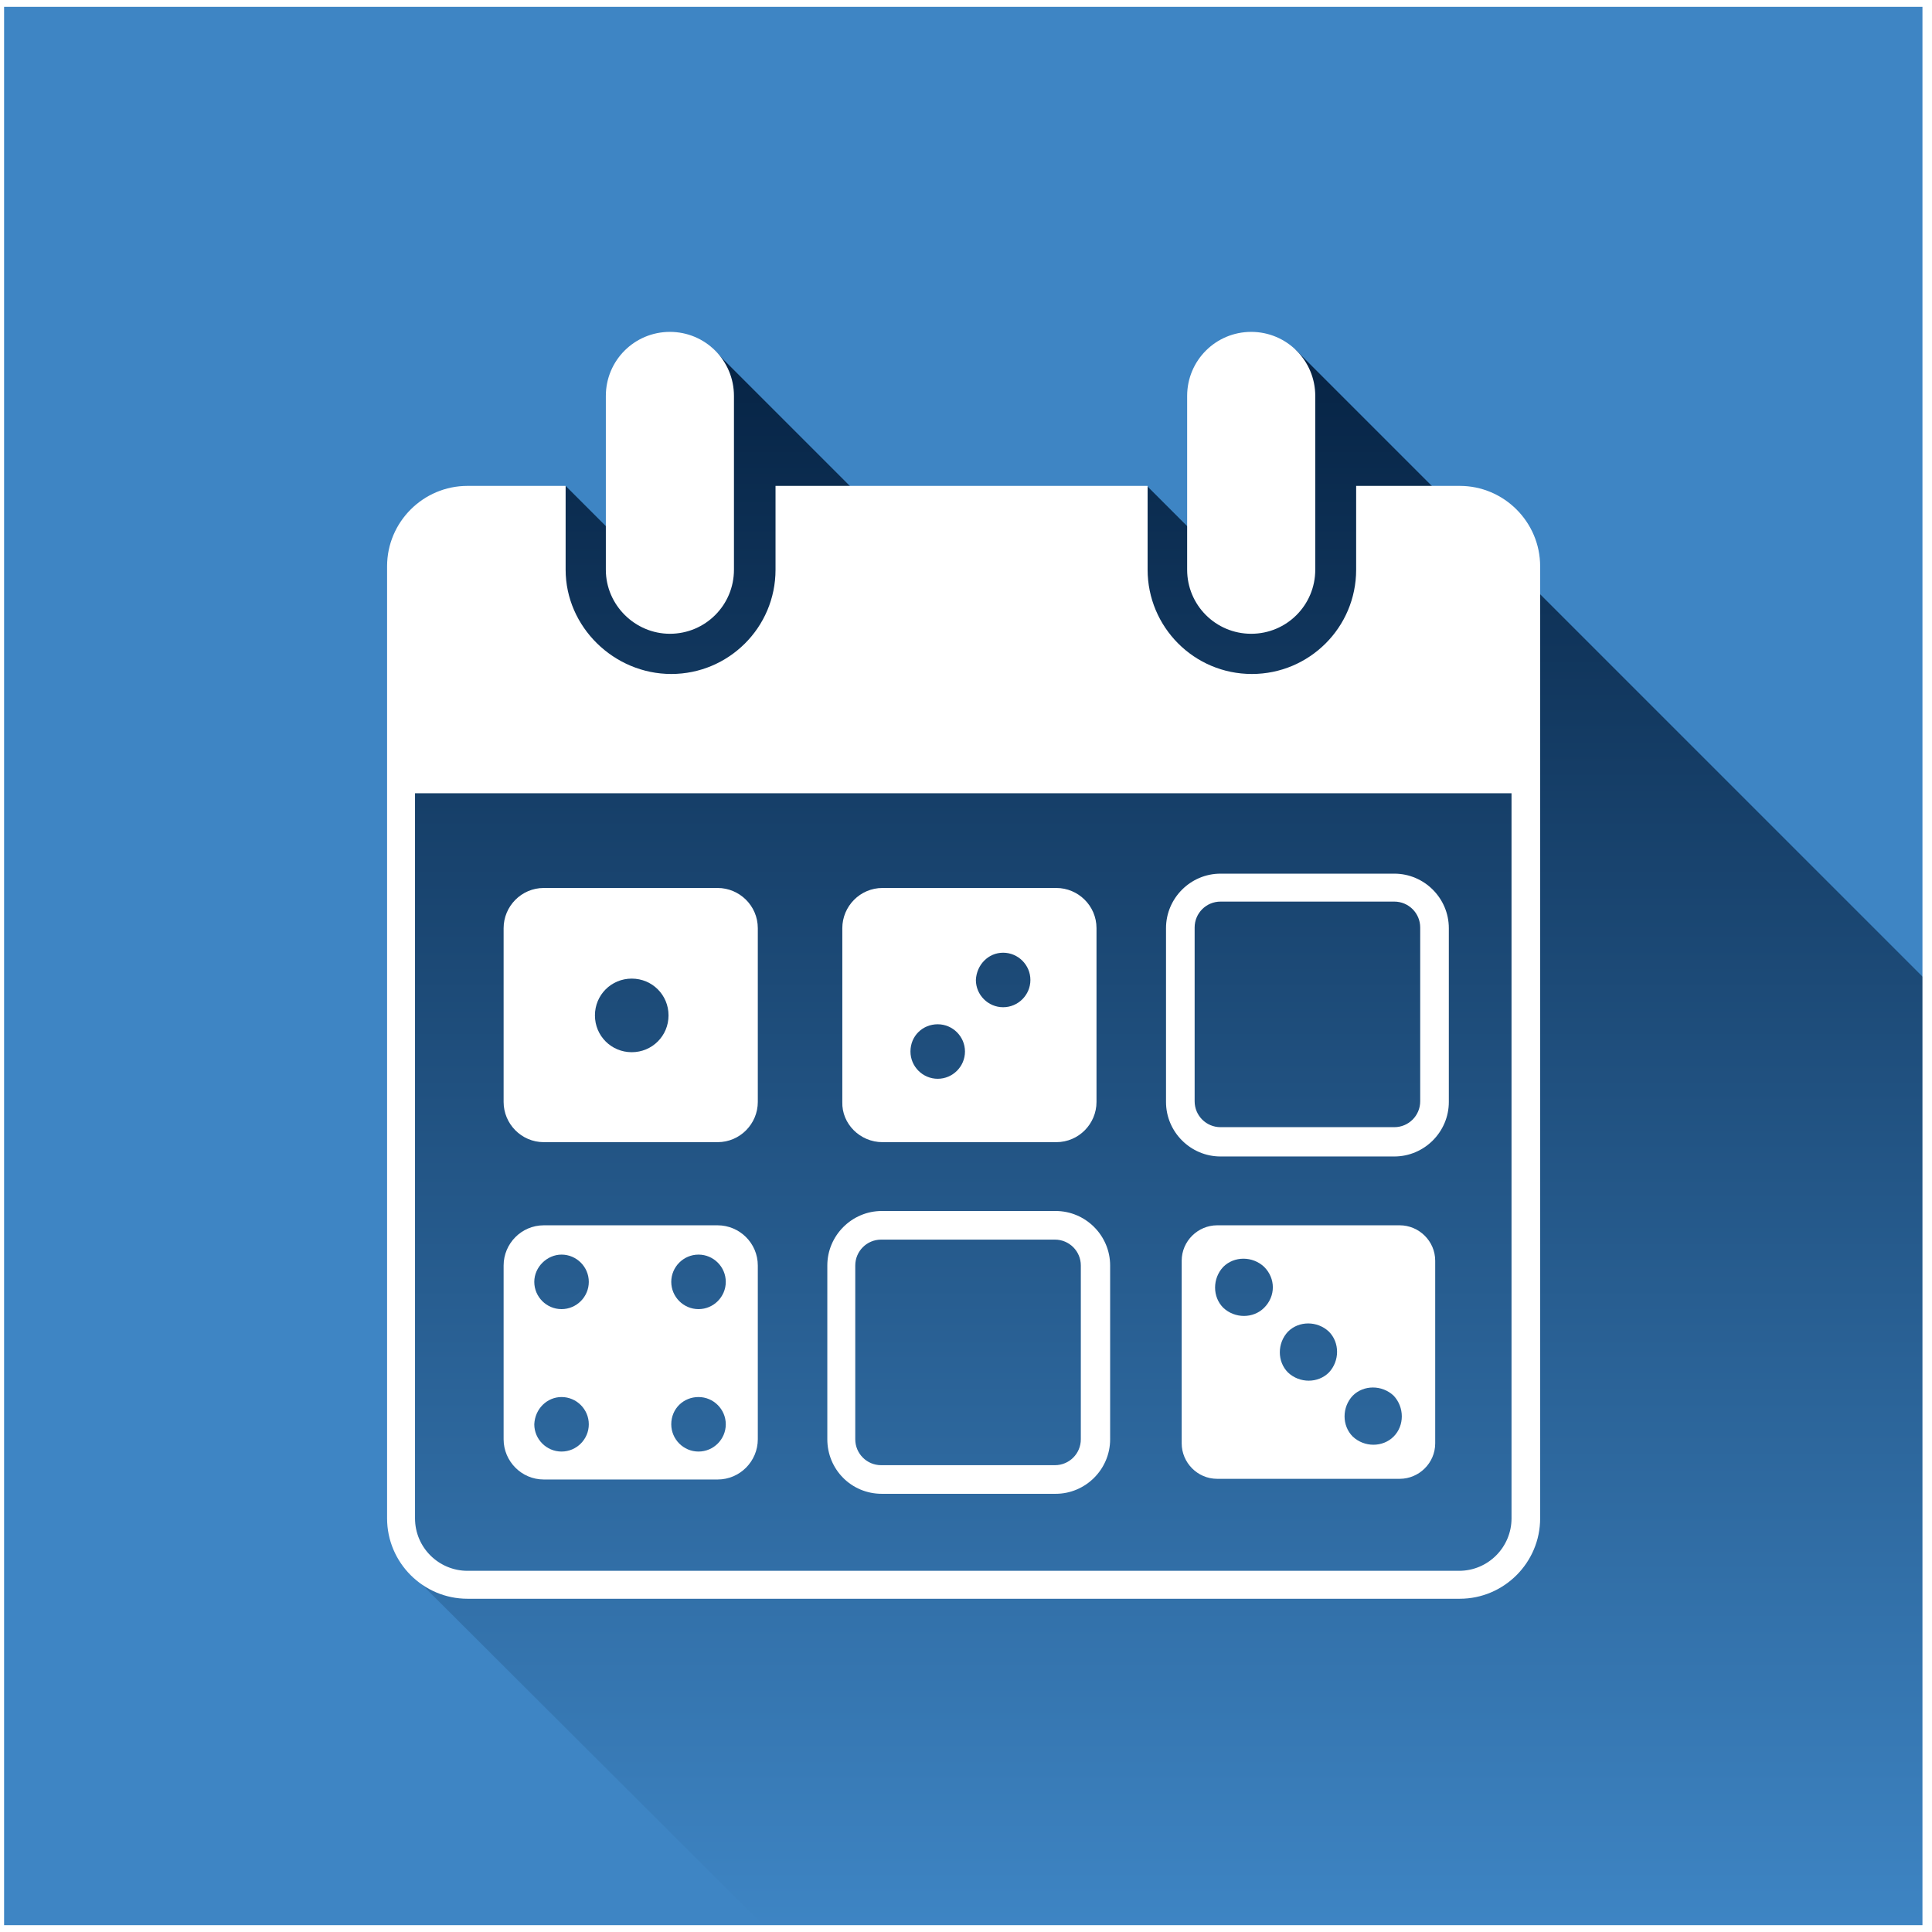 <?xml version="1.0" encoding="utf-8"?>
<!-- Generator: Adobe Illustrator 26.0.3, SVG Export Plug-In . SVG Version: 6.00 Build 0)  -->
<svg version="1.1" id="Layer_1" xmlns="http://www.w3.org/2000/svg" xmlns:xlink="http://www.w3.org/1999/xlink" x="0px" y="0px"
	 viewBox="0 0 283.5 283.5" style="enable-background:new 0 0 283.5 283.5;" xml:space="preserve">
<rect x="0" y="0" width="283.5" height="283.5" fill="#333333" stroke="none"/>
<style type="text/css">
	.st0{fill:#3E85C4;}
	.st1{fill:url(#SVGID_1_);}
	.st2{fill:#FFFFFF;}
	.st3{fill:none;stroke:#FFFFFF;stroke-width:2;stroke-miterlimit:10;}
</style>
<g>
	<g>
		<polygon class="st0" points="-0.4,0 -0.4,283.4 112.9,283.4 283.1,283.4 283.1,144.3 283.1,0 		"/>
	</g>
	<g>
		<linearGradient id="SVGID_1_" gradientUnits="userSpaceOnUse" x1="169.986" y1="283.427" x2="169.986" y2="50.871">
			<stop  offset="0" style="stop-color:#3E85C4"/>
			<stop  offset="1" style="stop-color:#062344"/>
		</linearGradient>
		<polygon class="st1" points="283.1,144.3 190.1,51.3 185.3,88.3 168.3,71.3 146.5,93.1 104.3,50.9 99.6,87.9 83,71.3 56.9,97.4 
			62.3,102.8 60,107.1 60.2,163 60.2,185.6 58.3,187 58.1,215 60.3,217.3 60.3,230.9 112.9,283.4 283.1,283.4 		"/>
	</g>
	<g>
		<path class="st2" d="M214.2,71.3h-15.2v12.3c0,8.5-6.9,15.3-15.3,15.3c-8.5,0-15.3-6.9-15.3-15.3V71.3h-54.6v12.3
			c0,8.5-6.9,15.3-15.3,15.3S83,92,83,83.6V71.3H68.6c-6.5,0-11.8,5.3-11.8,11.8v29.1v2.9v107.7c0,6.5,5.3,11.8,11.8,11.8h145.6
			c6.5,0,11.8-5.3,11.8-11.8V115.2v-2.9V83.1C226,76.6,220.7,71.3,214.2,71.3z M221.8,222.8c0,4.2-3.4,7.7-7.7,7.7H68.6
			c-4.2,0-7.7-3.4-7.7-7.7V116.4h160.9V222.8z"/>
		<path class="st2" d="M98.3,93c5.2,0,9.4-4.2,9.4-9.4V58.1c0-5.2-4.2-9.4-9.4-9.4s-9.4,4.2-9.4,9.4v25.5C88.9,88.8,93.2,93,98.3,93
			z"/>
		<path class="st2" d="M183.6,93c5.2,0,9.4-4.2,9.4-9.4V58.1c0-5.2-4.2-9.4-9.4-9.4c-5.2,0-9.4,4.2-9.4,9.4v25.5
			C174.2,88.8,178.4,93,183.6,93z"/>
		<path class="st2" d="M79.8,167.6h25.5c3.3,0,5.9-2.7,5.9-5.9v-25.5c0-3.3-2.7-5.9-5.9-5.9H79.8c-3.3,0-5.9,2.7-5.9,5.9v25.5
			C73.9,164.9,76.5,167.6,79.8,167.6z M92.7,143.6c3,0,5.4,2.4,5.4,5.4s-2.4,5.4-5.4,5.4c-3,0-5.4-2.4-5.4-5.4
			S89.7,143.6,92.7,143.6z"/>
		<path class="st2" d="M129.5,167.6H155c3.3,0,5.9-2.7,5.9-5.9v-25.5c0-3.3-2.7-5.9-5.9-5.9h-25.5c-3.3,0-5.9,2.7-5.9,5.9v25.5
			C123.5,164.9,126.2,167.6,129.5,167.6z M147.2,139.8c2.2,0,4,1.8,4,4c0,2.2-1.8,4-4,4c-2.2,0-4-1.8-4-4
			C143.3,141.6,145,139.8,147.2,139.8z M137.6,150.3c2.2,0,4,1.8,4,4c0,2.2-1.8,4-4,4s-4-1.8-4-4C133.6,152,135.4,150.3,137.6,150.3
			z"/>
		<path class="st2" d="M179.1,169.7h25.5c4.4,0,8-3.6,8-8v-25.5c0-4.4-3.6-8-8-8h-25.5c-4.4,0-8,3.6-8,8v25.5
			C171.1,166.1,174.7,169.7,179.1,169.7z M175.3,136.1c0-2.1,1.7-3.8,3.8-3.8h25.5c2.1,0,3.8,1.7,3.8,3.8v25.5
			c0,2.1-1.7,3.8-3.8,3.8h-25.5c-2.1,0-3.8-1.7-3.8-3.8V136.1z"/>
		<path class="st2" d="M129.4,219.2h25.5c4.4,0,8-3.6,8-8v-25.5c0-4.4-3.6-8-8-8h-25.5c-4.4,0-8,3.6-8,8v25.5
			C121.4,215.6,124.9,219.2,129.4,219.2z M125.5,185.7c0-2.1,1.7-3.8,3.8-3.8h25.5c2.1,0,3.8,1.7,3.8,3.8v25.5
			c0,2.1-1.7,3.8-3.8,3.8h-25.5c-2.1,0-3.8-1.7-3.8-3.8V185.7z"/>
		<path class="st2" d="M79.8,217.1h25.5c3.3,0,5.9-2.7,5.9-5.9v-25.5c0-3.3-2.7-5.9-5.9-5.9H79.8c-3.3,0-5.9,2.7-5.9,5.9v25.5
			C73.9,214.4,76.5,217.1,79.8,217.1z M102.5,184.1c2.2,0,4,1.8,4,4s-1.8,4-4,4c-2.2,0-4-1.8-4-4S100.3,184.1,102.5,184.1z
			 M102.5,205c2.2,0,4,1.8,4,4c0,2.2-1.8,4-4,4c-2.2,0-4-1.8-4-4C98.5,206.7,100.3,205,102.5,205z M82.4,184.1c2.2,0,4,1.8,4,4
			s-1.8,4-4,4c-2.2,0-4-1.8-4-4S80.3,184.1,82.4,184.1z M82.4,205c2.2,0,4,1.8,4,4c0,2.2-1.8,4-4,4c-2.2,0-4-1.8-4-4
			C78.5,206.7,80.3,205,82.4,205z"/>
		<path class="st2" d="M205.4,179.8h-26.8c-2.8,0-5.2,2.3-5.2,5.2v26.8c0,2.8,2.3,5.2,5.2,5.2h26.8c2.8,0,5.2-2.3,5.2-5.2V185
			C210.6,182.1,208.2,179.8,205.4,179.8z M185.5,191.9c-1.6,1.6-4.3,1.6-6,0c-1.6-1.6-1.6-4.3,0-6c1.6-1.6,4.3-1.6,6,0
			C187.2,187.6,187.2,190.2,185.5,191.9z M195,201.4c-1.6,1.6-4.3,1.6-6,0c-1.6-1.6-1.6-4.3,0-6c1.6-1.6,4.3-1.6,6,0
			C196.6,197,196.6,199.7,195,201.4z M204.5,210.8c-1.6,1.6-4.3,1.6-6,0c-1.6-1.6-1.6-4.3,0-6c1.6-1.6,4.3-1.6,6,0
			C206.1,206.5,206.1,209.2,204.5,210.8z"/>
	</g>
</g>
<rect x="-0.4" y="0" class="st3" width="283.5" height="283.5"/>
</svg>
